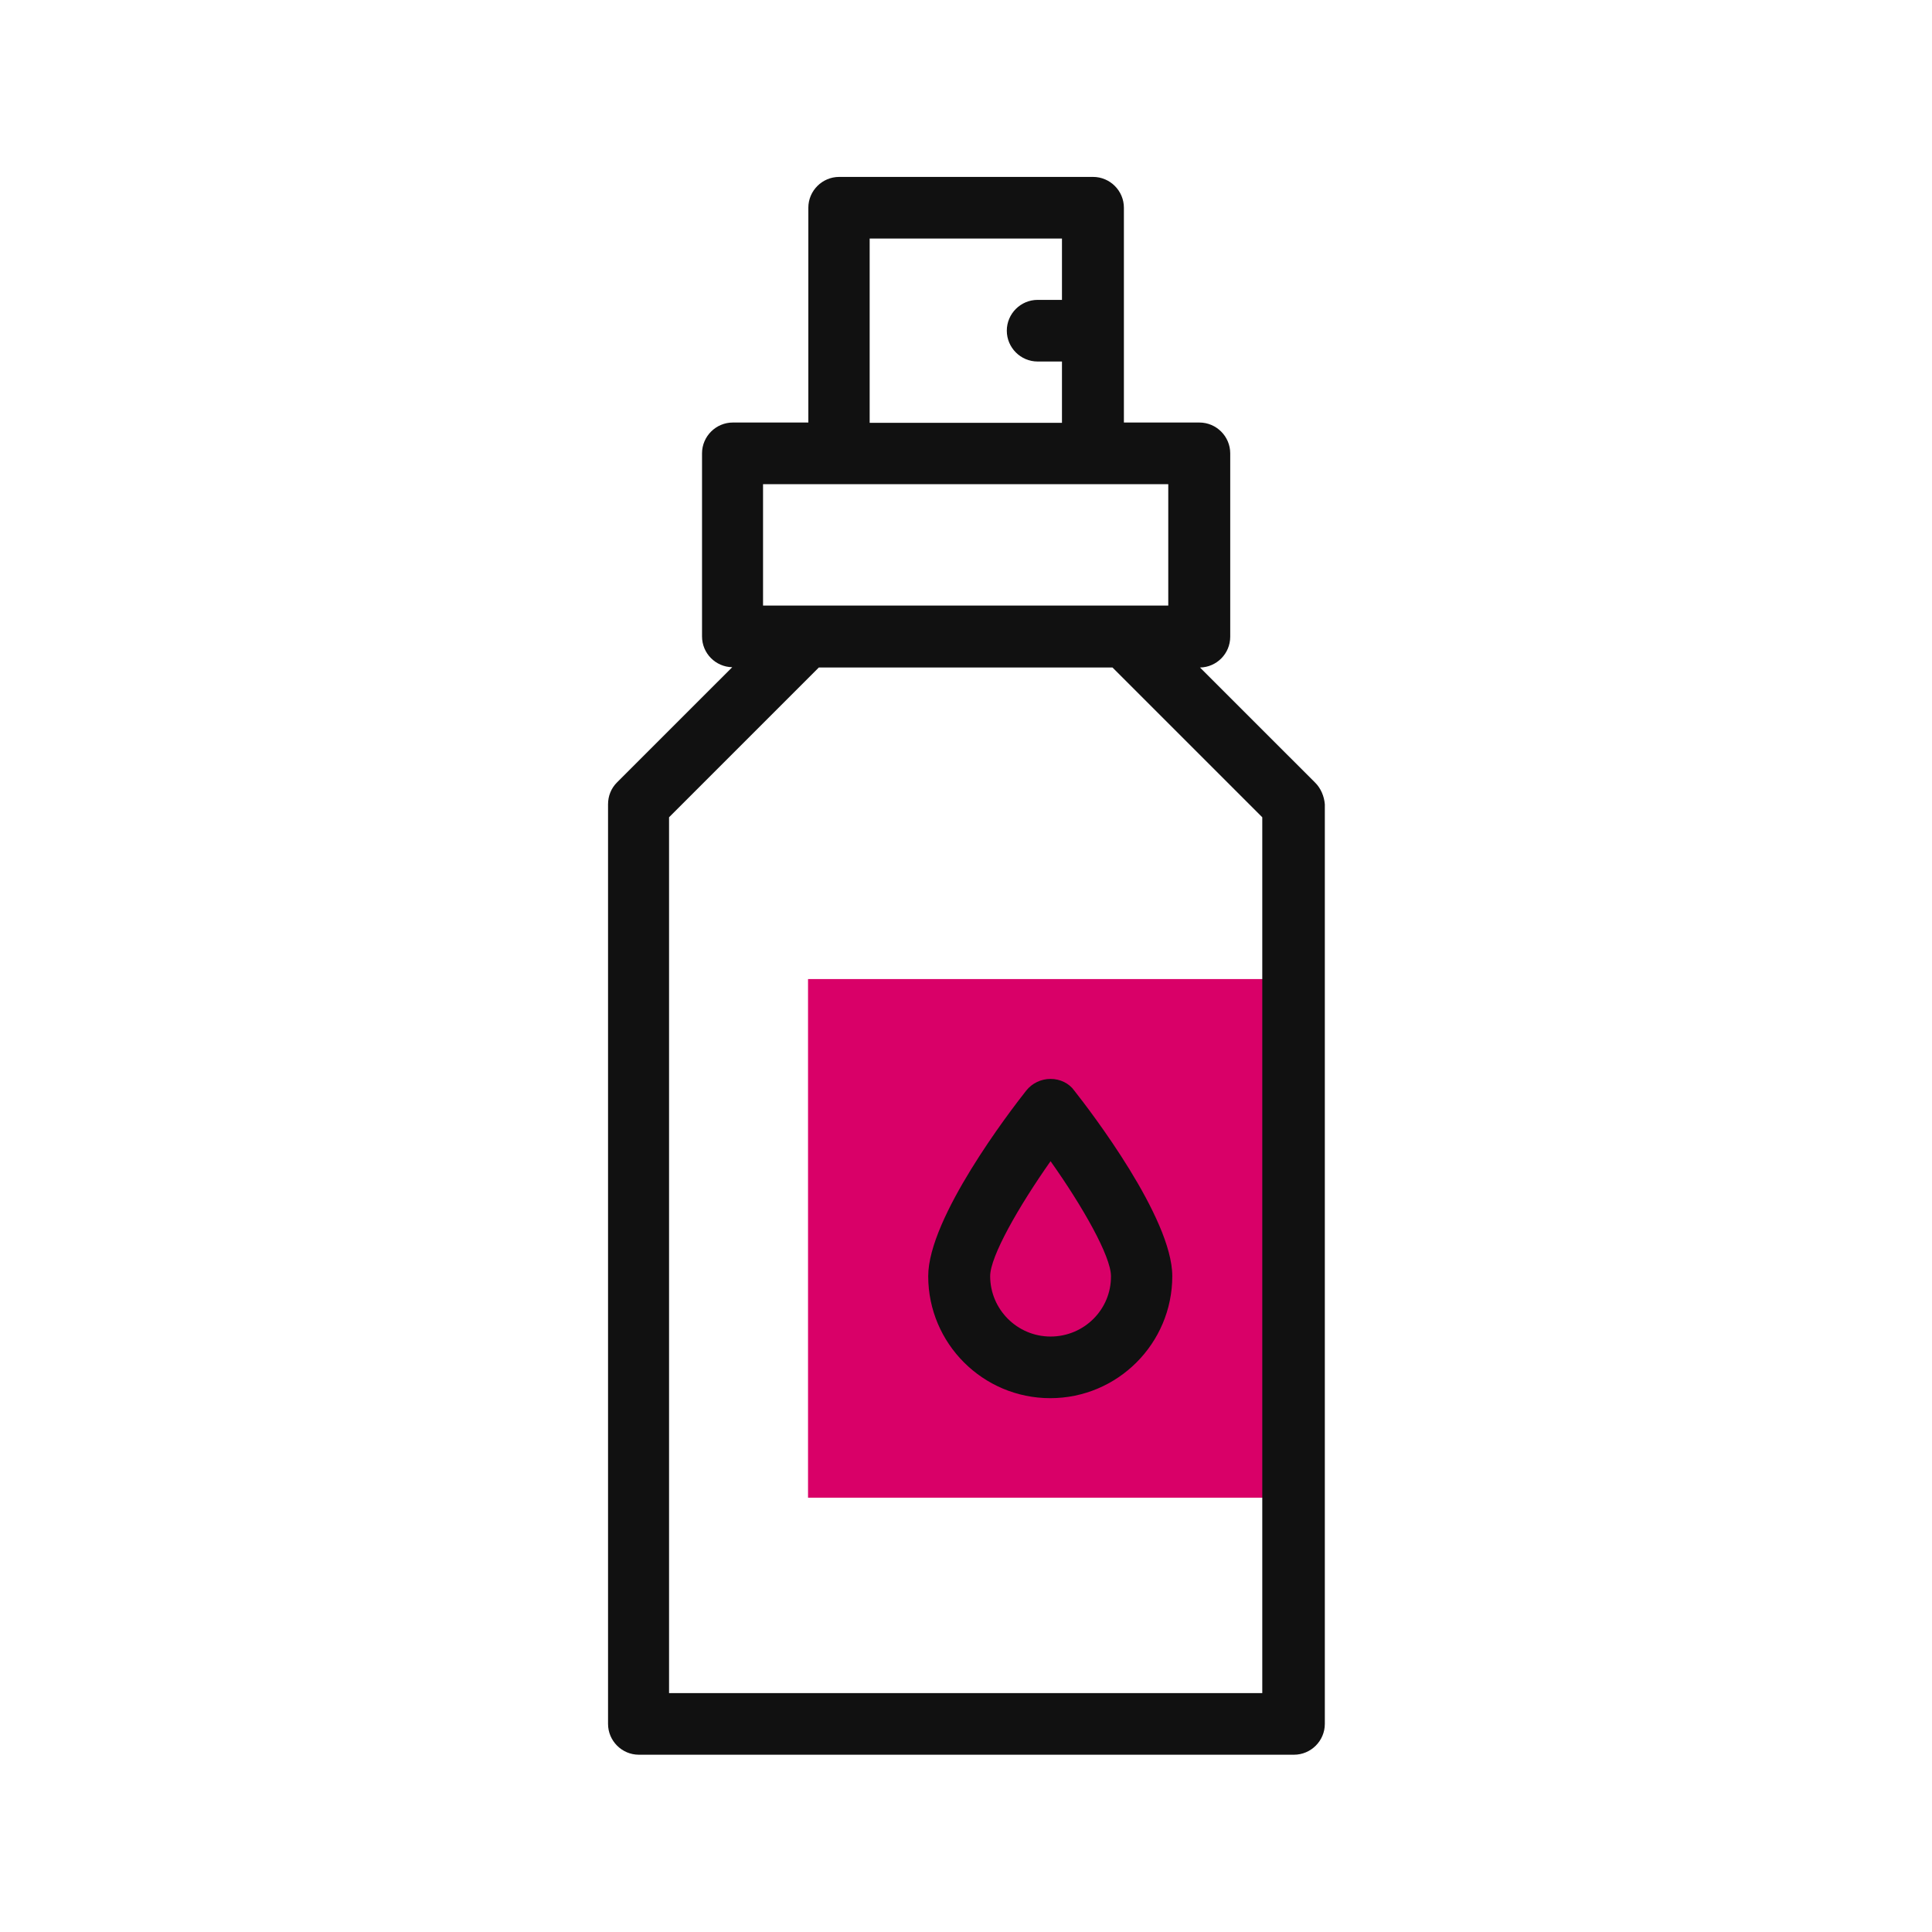 <?xml version="1.0" encoding="UTF-8"?> <svg xmlns="http://www.w3.org/2000/svg" xmlns:xlink="http://www.w3.org/1999/xlink" width="600" zoomAndPan="magnify" viewBox="0 0 450 450" height="600" preserveAspectRatio="xMidYMid meet" version="1.0"><defs><clipPath id="72fc88810c"><path d="M 141 41.207 L 309 41.207 L 309 408.707 L 141 408.707 Z M 141 41.207 " clip-rule="nonzero"></path></clipPath></defs><path fill="#d90068" d="M 188.207 228.043 L 301.258 228.043 L 301.258 348.844 L 188.207 348.844 Z M 188.207 228.043 " fill-opacity="1" fill-rule="nonzero"></path><path fill="#111111" d="M 244.695 251.301 C 242.469 251.301 240.391 252.305 239.023 254.027 C 235.223 258.836 216.199 283.672 216.199 297.238 C 216.199 312.957 228.977 325.66 244.625 325.66 C 260.344 325.66 273.047 312.883 273.047 297.238 C 273.047 283.672 254.027 258.836 250.223 254.027 C 249.004 252.305 246.922 251.301 244.695 251.301 Z M 244.695 311.305 C 236.945 311.305 230.629 304.988 230.629 297.238 C 230.629 292.645 237.23 281.086 244.695 270.465 C 252.23 281.086 258.766 292.645 258.766 297.238 C 258.836 304.988 252.52 311.305 244.695 311.305 Z M 244.695 311.305 " fill-opacity="1" fill-rule="nonzero"></path><g clip-path="url(#72fc88810c)"><path fill="#111111" d="M 306.352 182.32 L 279.508 155.477 C 283.383 155.406 286.543 152.246 286.543 148.297 L 286.543 105.59 C 286.543 101.645 283.312 98.414 279.363 98.414 L 261.777 98.414 L 261.777 48.383 C 261.777 44.438 258.547 41.207 254.602 41.207 L 195.457 41.207 C 191.508 41.207 188.277 44.438 188.277 48.383 L 188.277 98.414 L 170.691 98.414 C 166.746 98.414 163.516 101.645 163.516 105.59 L 163.516 148.227 C 163.516 152.176 166.672 155.332 170.551 155.406 L 143.703 182.25 C 142.34 183.613 141.625 185.406 141.625 187.344 L 141.625 401.527 C 141.625 405.477 144.852 408.707 148.801 408.707 L 301.398 408.707 C 305.348 408.707 308.578 405.477 308.578 401.527 L 308.578 187.344 C 308.434 185.48 307.645 183.613 306.352 182.32 Z M 202.562 55.562 L 247.352 55.562 L 247.352 69.848 L 241.68 69.848 C 237.734 69.848 234.504 73.074 234.504 77.023 C 234.504 80.973 237.734 84.203 241.68 84.203 L 247.352 84.203 L 247.352 98.484 L 202.562 98.484 Z M 177.727 112.77 L 272.113 112.77 L 272.113 141.051 L 177.727 141.051 Z M 294.078 394.352 L 155.836 394.352 L 155.836 190.359 L 190.719 155.477 L 259.121 155.477 L 294.008 190.359 L 294.008 394.352 Z M 294.078 394.352 " fill-opacity="1" fill-rule="nonzero"></path></g></svg> 